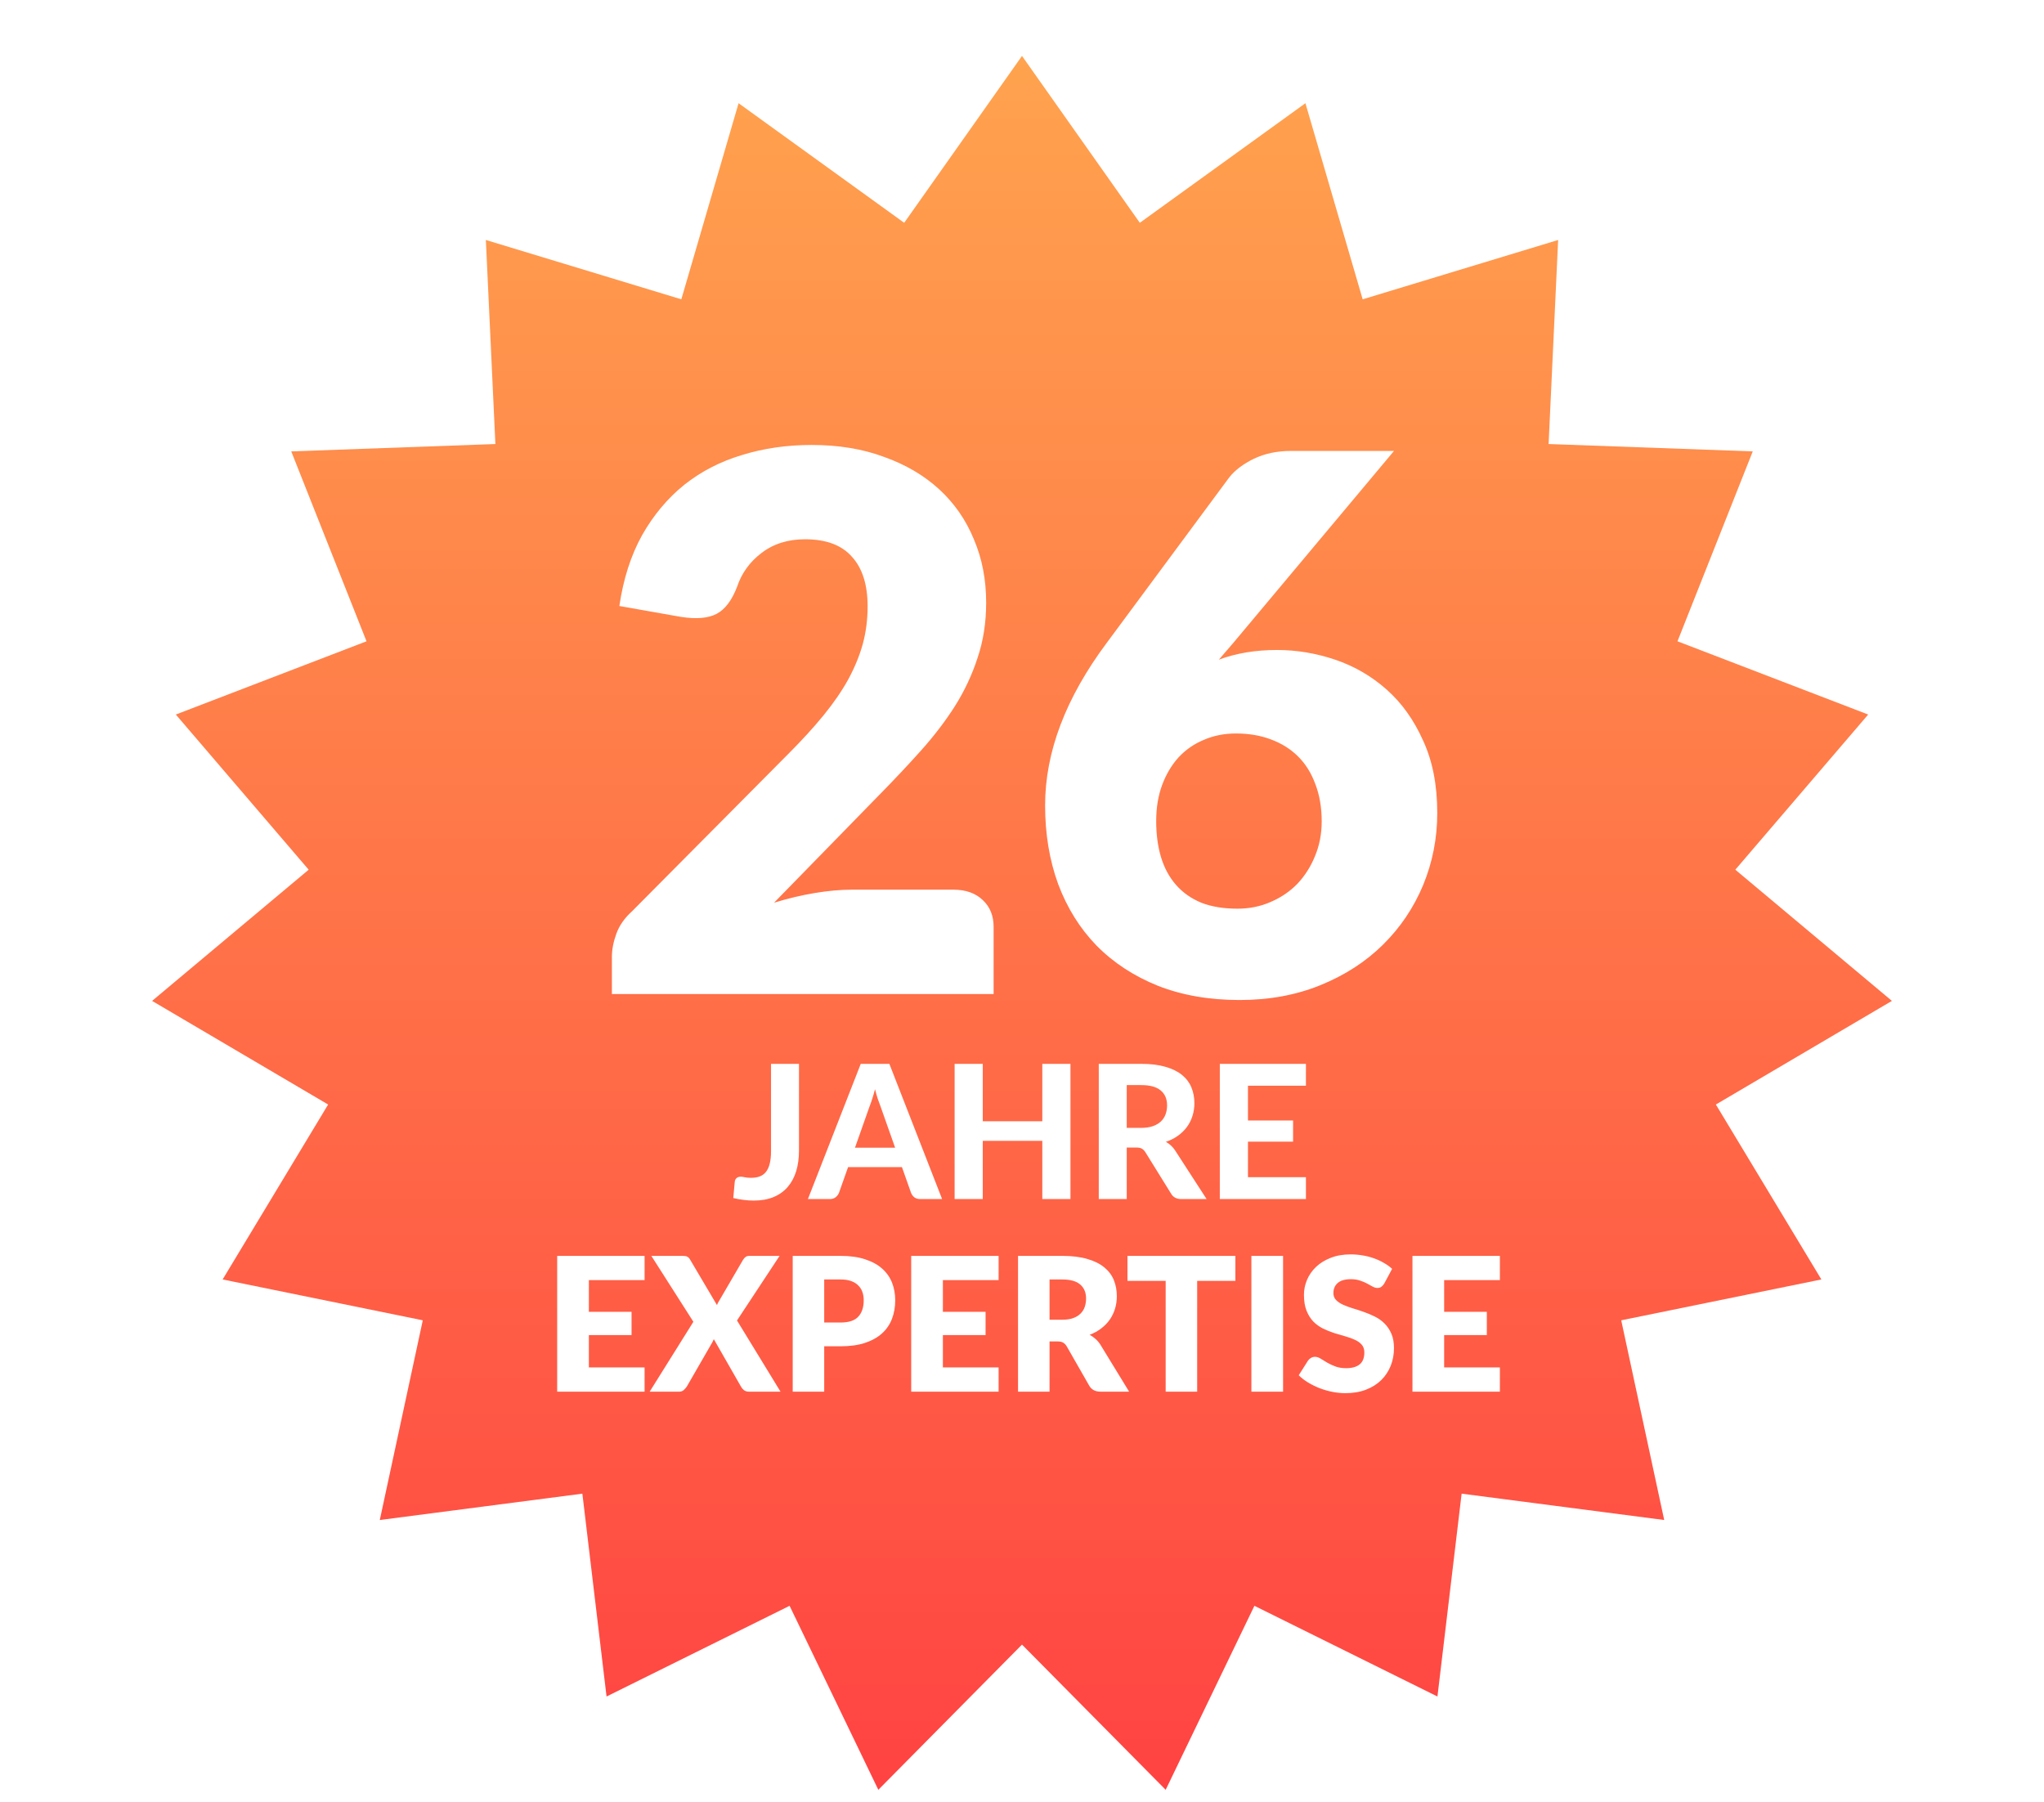 <svg width="329" height="290" viewBox="0 0 329 290" fill="none" xmlns="http://www.w3.org/2000/svg">
<g clip-path="url(#clip0_14504_1126)">
<g filter="url(#filter0_d_14504_1126)">
<path d="M164.5 5L183.463 31.861L210.12 12.613L219.334 44.176L250.797 34.626L249.263 67.47L282.122 68.654L270.006 99.221L300.701 111.009L279.316 135.986L304.52 157.102L276.185 173.782L293.166 201.938L260.95 208.514L267.869 240.658L235.263 236.417L231.371 269.066L201.909 254.468L187.626 284.084L164.5 260.71L141.374 284.084L127.091 254.468L97.629 269.066L93.737 236.417L61.131 240.658L68.05 208.514L35.834 201.938L52.815 173.782L24.48 157.102L49.684 135.986L28.299 111.009L58.994 99.221L46.878 68.654L79.737 67.47L78.203 34.626L109.666 44.176L118.88 12.613L145.537 31.861L164.5 5Z" fill="url(#paint0_linear_14504_1126)"/>
<path d="M94.783 202.045V207.145H101.653V210.895H94.783V216.1H103.753V220H89.683V198.145H103.753V202.045H94.783ZM125.631 220H120.561C120.231 220 119.961 219.92 119.751 219.76C119.551 219.6 119.391 219.41 119.271 219.19L114.891 211.54C114.811 211.76 114.721 211.95 114.621 212.11L110.541 219.19C110.401 219.39 110.236 219.575 110.046 219.745C109.856 219.915 109.611 220 109.311 220H104.571L111.606 208.75L104.841 198.145H109.911C110.241 198.145 110.481 198.19 110.631 198.28C110.791 198.36 110.931 198.5 111.051 198.7L115.401 206.065C115.451 205.935 115.506 205.81 115.566 205.69C115.636 205.57 115.711 205.445 115.791 205.315L119.601 198.775C119.741 198.555 119.886 198.395 120.036 198.295C120.196 198.195 120.391 198.145 120.621 198.145H125.481L118.626 208.54L125.631 220ZM135.304 208.87C136.624 208.87 137.574 208.555 138.154 207.925C138.734 207.295 139.024 206.415 139.024 205.285C139.024 204.785 138.949 204.33 138.799 203.92C138.649 203.51 138.419 203.16 138.109 202.87C137.809 202.57 137.424 202.34 136.954 202.18C136.494 202.02 135.944 201.94 135.304 201.94H132.664V208.87H135.304ZM135.304 198.145C136.844 198.145 138.164 198.33 139.264 198.7C140.374 199.06 141.284 199.56 141.994 200.2C142.714 200.84 143.244 201.595 143.584 202.465C143.924 203.335 144.094 204.275 144.094 205.285C144.094 206.375 143.919 207.375 143.569 208.285C143.219 209.195 142.684 209.975 141.964 210.625C141.244 211.275 140.329 211.785 139.219 212.155C138.119 212.515 136.814 212.695 135.304 212.695H132.664V220H127.594V198.145H135.304ZM151.766 202.045V207.145H158.636V210.895H151.766V216.1H160.736V220H146.666V198.145H160.736V202.045H151.766ZM170.973 208.42C171.663 208.42 172.248 208.335 172.728 208.165C173.218 207.985 173.618 207.74 173.928 207.43C174.238 207.12 174.463 206.76 174.603 206.35C174.743 205.93 174.813 205.48 174.813 205C174.813 204.04 174.498 203.29 173.868 202.75C173.248 202.21 172.283 201.94 170.973 201.94H168.933V208.42H170.973ZM181.743 220H177.153C176.303 220 175.693 219.68 175.323 219.04L171.693 212.695C171.523 212.425 171.333 212.23 171.123 212.11C170.913 211.98 170.613 211.915 170.223 211.915H168.933V220H163.863V198.145H170.973C172.553 198.145 173.898 198.31 175.008 198.64C176.128 198.96 177.038 199.41 177.738 199.99C178.448 200.57 178.963 201.255 179.283 202.045C179.603 202.835 179.763 203.695 179.763 204.625C179.763 205.335 179.668 206.005 179.478 206.635C179.288 207.265 179.008 207.85 178.638 208.39C178.268 208.92 177.808 209.395 177.258 209.815C176.718 210.235 176.093 210.58 175.383 210.85C175.713 211.02 176.023 211.235 176.313 211.495C176.603 211.745 176.863 212.045 177.093 212.395L181.743 220ZM198.845 202.165H192.695V220H187.625V202.165H181.475V198.145H198.845V202.165ZM206.522 220H201.422V198.145H206.522V220ZM222.813 202.585C222.663 202.825 222.503 203.005 222.333 203.125C222.173 203.245 221.963 203.305 221.703 203.305C221.473 203.305 221.223 203.235 220.953 203.095C220.693 202.945 220.393 202.78 220.053 202.6C219.723 202.42 219.343 202.26 218.913 202.12C218.483 201.97 217.993 201.895 217.443 201.895C216.493 201.895 215.783 202.1 215.313 202.51C214.853 202.91 214.623 203.455 214.623 204.145C214.623 204.585 214.763 204.95 215.043 205.24C215.323 205.53 215.688 205.78 216.138 205.99C216.598 206.2 217.118 206.395 217.698 206.575C218.288 206.745 218.888 206.94 219.498 207.16C220.108 207.37 220.703 207.62 221.283 207.91C221.873 208.2 222.393 208.57 222.843 209.02C223.303 209.47 223.673 210.02 223.953 210.67C224.233 211.31 224.373 212.085 224.373 212.995C224.373 214.005 224.198 214.95 223.848 215.83C223.498 216.71 222.988 217.48 222.318 218.14C221.658 218.79 220.838 219.305 219.858 219.685C218.888 220.055 217.783 220.24 216.543 220.24C215.863 220.24 215.168 220.17 214.458 220.03C213.758 219.89 213.078 219.695 212.418 219.445C211.758 219.185 211.138 218.88 210.558 218.53C209.978 218.18 209.473 217.79 209.043 217.36L210.543 214.99C210.663 214.82 210.818 214.68 211.008 214.57C211.208 214.45 211.423 214.39 211.653 214.39C211.953 214.39 212.253 214.485 212.553 214.675C212.863 214.865 213.208 215.075 213.588 215.305C213.978 215.535 214.423 215.745 214.923 215.935C215.423 216.125 216.013 216.22 216.693 216.22C217.613 216.22 218.328 216.02 218.838 215.62C219.348 215.21 219.603 214.565 219.603 213.685C219.603 213.175 219.463 212.76 219.183 212.44C218.903 212.12 218.533 211.855 218.073 211.645C217.623 211.435 217.108 211.25 216.528 211.09C215.948 210.93 215.353 210.755 214.743 210.565C214.133 210.365 213.538 210.125 212.958 209.845C212.378 209.555 211.858 209.18 211.398 208.72C210.948 208.25 210.583 207.67 210.303 206.98C210.023 206.28 209.883 205.42 209.883 204.4C209.883 203.58 210.048 202.78 210.378 202C210.708 201.22 211.193 200.525 211.833 199.915C212.473 199.305 213.258 198.82 214.188 198.46C215.118 198.09 216.183 197.905 217.383 197.905C218.053 197.905 218.703 197.96 219.333 198.07C219.973 198.17 220.578 198.325 221.148 198.535C221.718 198.735 222.248 198.98 222.738 199.27C223.238 199.55 223.683 199.87 224.073 200.23L222.813 202.585ZM232.449 202.045V207.145H239.319V210.895H232.449V216.1H241.419V220H227.349V198.145H241.419V202.045H232.449Z" fill="white"/>
<path d="M153.451 139.2C155.451 139.2 157.031 139.76 158.191 140.88C159.351 141.96 159.931 143.4 159.931 145.2V156H98.491V150C98.491 148.84 98.731 147.6 99.211 146.28C99.691 144.96 100.531 143.76 101.731 142.68L126.931 117.3C129.091 115.14 130.971 113.08 132.571 111.12C134.171 109.16 135.491 107.24 136.531 105.36C137.571 103.44 138.351 101.54 138.871 99.66C139.391 97.74 139.651 95.72 139.651 93.6C139.651 90.12 138.811 87.46 137.131 85.62C135.491 83.74 132.971 82.8 129.571 82.8C126.811 82.8 124.471 83.54 122.551 85.02C120.671 86.46 119.371 88.26 118.651 90.42C117.811 92.62 116.711 94.08 115.351 94.8C113.991 95.52 112.051 95.68 109.531 95.28L99.691 93.54C100.331 89.18 101.551 85.38 103.351 82.14C105.191 78.9 107.451 76.2 110.131 74.04C112.851 71.88 115.951 70.28 119.431 69.24C122.911 68.16 126.651 67.62 130.651 67.62C134.971 67.62 138.851 68.26 142.291 69.54C145.771 70.78 148.731 72.52 151.171 74.76C153.611 77 155.471 79.68 156.751 82.8C158.071 85.88 158.731 89.28 158.731 93C158.731 96.2 158.271 99.16 157.351 101.88C156.471 104.6 155.251 107.2 153.691 109.68C152.131 112.12 150.311 114.5 148.231 116.82C146.191 119.1 144.011 121.42 141.691 123.78L124.591 141.3C126.791 140.62 128.971 140.1 131.131 139.74C133.291 139.38 135.291 139.2 137.131 139.2H153.451ZM199.18 142.26C201.1 142.26 202.88 141.9 204.52 141.18C206.2 140.46 207.64 139.48 208.84 138.24C210.04 136.96 210.98 135.48 211.66 133.8C212.38 132.08 212.74 130.22 212.74 128.22C212.74 125.98 212.4 123.98 211.72 122.22C211.08 120.46 210.16 118.98 208.96 117.78C207.76 116.58 206.3 115.66 204.58 115.02C202.9 114.38 201.02 114.06 198.94 114.06C197.06 114.06 195.34 114.4 193.78 115.08C192.22 115.72 190.86 116.66 189.7 117.9C188.58 119.14 187.7 120.62 187.06 122.34C186.42 124.06 186.1 126 186.1 128.16C186.1 130.32 186.36 132.26 186.88 133.98C187.4 135.7 188.2 137.18 189.28 138.42C190.36 139.66 191.72 140.62 193.36 141.3C195 141.94 196.94 142.26 199.18 142.26ZM196.18 102.18C198.98 101.14 202.1 100.62 205.54 100.62C208.7 100.62 211.82 101.14 214.9 102.18C217.98 103.22 220.74 104.82 223.18 106.98C225.62 109.14 227.58 111.88 229.06 115.2C230.58 118.48 231.34 122.36 231.34 126.84C231.34 130.92 230.58 134.8 229.06 138.48C227.54 142.12 225.38 145.32 222.58 148.08C219.82 150.8 216.48 152.96 212.56 154.56C208.64 156.16 204.3 156.96 199.54 156.96C194.66 156.96 190.28 156.2 186.4 154.68C182.52 153.12 179.22 150.96 176.5 148.2C173.82 145.44 171.76 142.14 170.32 138.3C168.92 134.46 168.22 130.24 168.22 125.64C168.22 117.04 171.54 108.3 178.18 99.42L197.86 72.84C198.78 71.68 200.1 70.68 201.82 69.84C203.58 69 205.58 68.58 207.82 68.58H224.38L198.46 99.54L196.18 102.18ZM128.603 181.2C128.603 182.42 128.453 183.525 128.153 184.515C127.853 185.495 127.398 186.34 126.788 187.05C126.188 187.75 125.433 188.29 124.523 188.67C123.613 189.05 122.553 189.24 121.343 189.24C120.793 189.24 120.248 189.205 119.708 189.135C119.178 189.075 118.618 188.975 118.028 188.835C118.068 188.395 118.108 187.955 118.148 187.515C118.188 187.075 118.228 186.635 118.268 186.195C118.298 185.955 118.393 185.765 118.553 185.625C118.713 185.475 118.943 185.4 119.243 185.4C119.413 185.4 119.628 185.43 119.888 185.49C120.158 185.55 120.488 185.58 120.878 185.58C121.418 185.58 121.888 185.505 122.288 185.355C122.688 185.205 123.023 184.96 123.293 184.62C123.563 184.28 123.763 183.84 123.893 183.3C124.033 182.75 124.103 182.085 124.103 181.305V167.235H128.603V181.2ZM144.081 180.735L141.726 174.075C141.586 173.725 141.436 173.315 141.276 172.845C141.126 172.375 140.981 171.865 140.841 171.315C140.701 171.875 140.551 172.395 140.391 172.875C140.241 173.345 140.096 173.755 139.956 174.105L137.616 180.735H144.081ZM151.641 189H148.146C147.756 189 147.436 188.91 147.186 188.73C146.946 188.54 146.766 188.3 146.646 188.01L145.176 183.855H136.506L135.036 188.01C134.936 188.26 134.761 188.49 134.511 188.7C134.261 188.9 133.946 189 133.566 189H130.041L138.546 167.235H143.151L151.641 189ZM172.3 167.235V189H167.77V179.625H158.185V189H153.655V167.235H158.185V176.475H167.77V167.235H172.3ZM183.668 177.54C184.398 177.54 185.028 177.45 185.558 177.27C186.088 177.08 186.523 176.825 186.863 176.505C187.203 176.175 187.453 175.79 187.613 175.35C187.773 174.91 187.853 174.43 187.853 173.91C187.853 172.88 187.508 172.08 186.818 171.51C186.138 170.94 185.098 170.655 183.698 170.655H181.358V177.54H183.668ZM194.213 189H190.148C189.388 189 188.838 188.71 188.498 188.13L184.358 181.455C184.188 181.195 183.998 181.005 183.788 180.885C183.588 180.765 183.288 180.705 182.888 180.705H181.358V189H176.858V167.235H183.698C185.218 167.235 186.518 167.395 187.598 167.715C188.678 168.025 189.563 168.46 190.253 169.02C190.943 169.58 191.448 170.25 191.768 171.03C192.088 171.8 192.248 172.65 192.248 173.58C192.248 174.3 192.143 174.985 191.933 175.635C191.733 176.275 191.438 176.86 191.048 177.39C190.658 177.92 190.178 178.39 189.608 178.8C189.038 179.21 188.388 179.54 187.658 179.79C187.948 179.95 188.218 180.145 188.468 180.375C188.718 180.595 188.943 180.86 189.143 181.17L194.213 189ZM200.871 170.76V176.355H208.131V179.76H200.871V185.475H210.201V189H196.341V167.235H210.201V170.76H200.871Z" fill="white"/>
</g>
</g>
<defs>
<filter id="filter0_d_14504_1126" x="20.48" y="5" width="288.041" height="287.084" filterUnits="userSpaceOnUse" color-interpolation-filters="sRGB">
<feFlood flood-opacity="0" result="BackgroundImageFix"/>
<feColorMatrix in="SourceAlpha" type="matrix" values="0 0 0 0 0 0 0 0 0 0 0 0 0 0 0 0 0 0 127 0" result="hardAlpha"/>
<feOffset dy="4"/>
<feGaussianBlur stdDeviation="2"/>
<feComposite in2="hardAlpha" operator="out"/>
<feColorMatrix type="matrix" values="0 0 0 0 0 0 0 0 0 0 0 0 0 0 0 0 0 0 0.25 0"/>
<feBlend mode="normal" in2="BackgroundImageFix" result="effect1_dropShadow_14504_1126"/>
<feBlend mode="normal" in="SourceGraphic" in2="effect1_dropShadow_14504_1126" result="shape"/>
</filter>
<linearGradient id="paint0_linear_14504_1126" x1="164.5" y1="5" x2="164.5" y2="286" gradientUnits="userSpaceOnUse">
<stop stop-color="#FFA34E"/>
<stop offset="1" stop-color="#FF4242"/>
</linearGradient>
<clipPath id="clip0_14504_1126">
<rect width="329" height="290" fill="white"/>
</clipPath>
</defs>
</svg>
